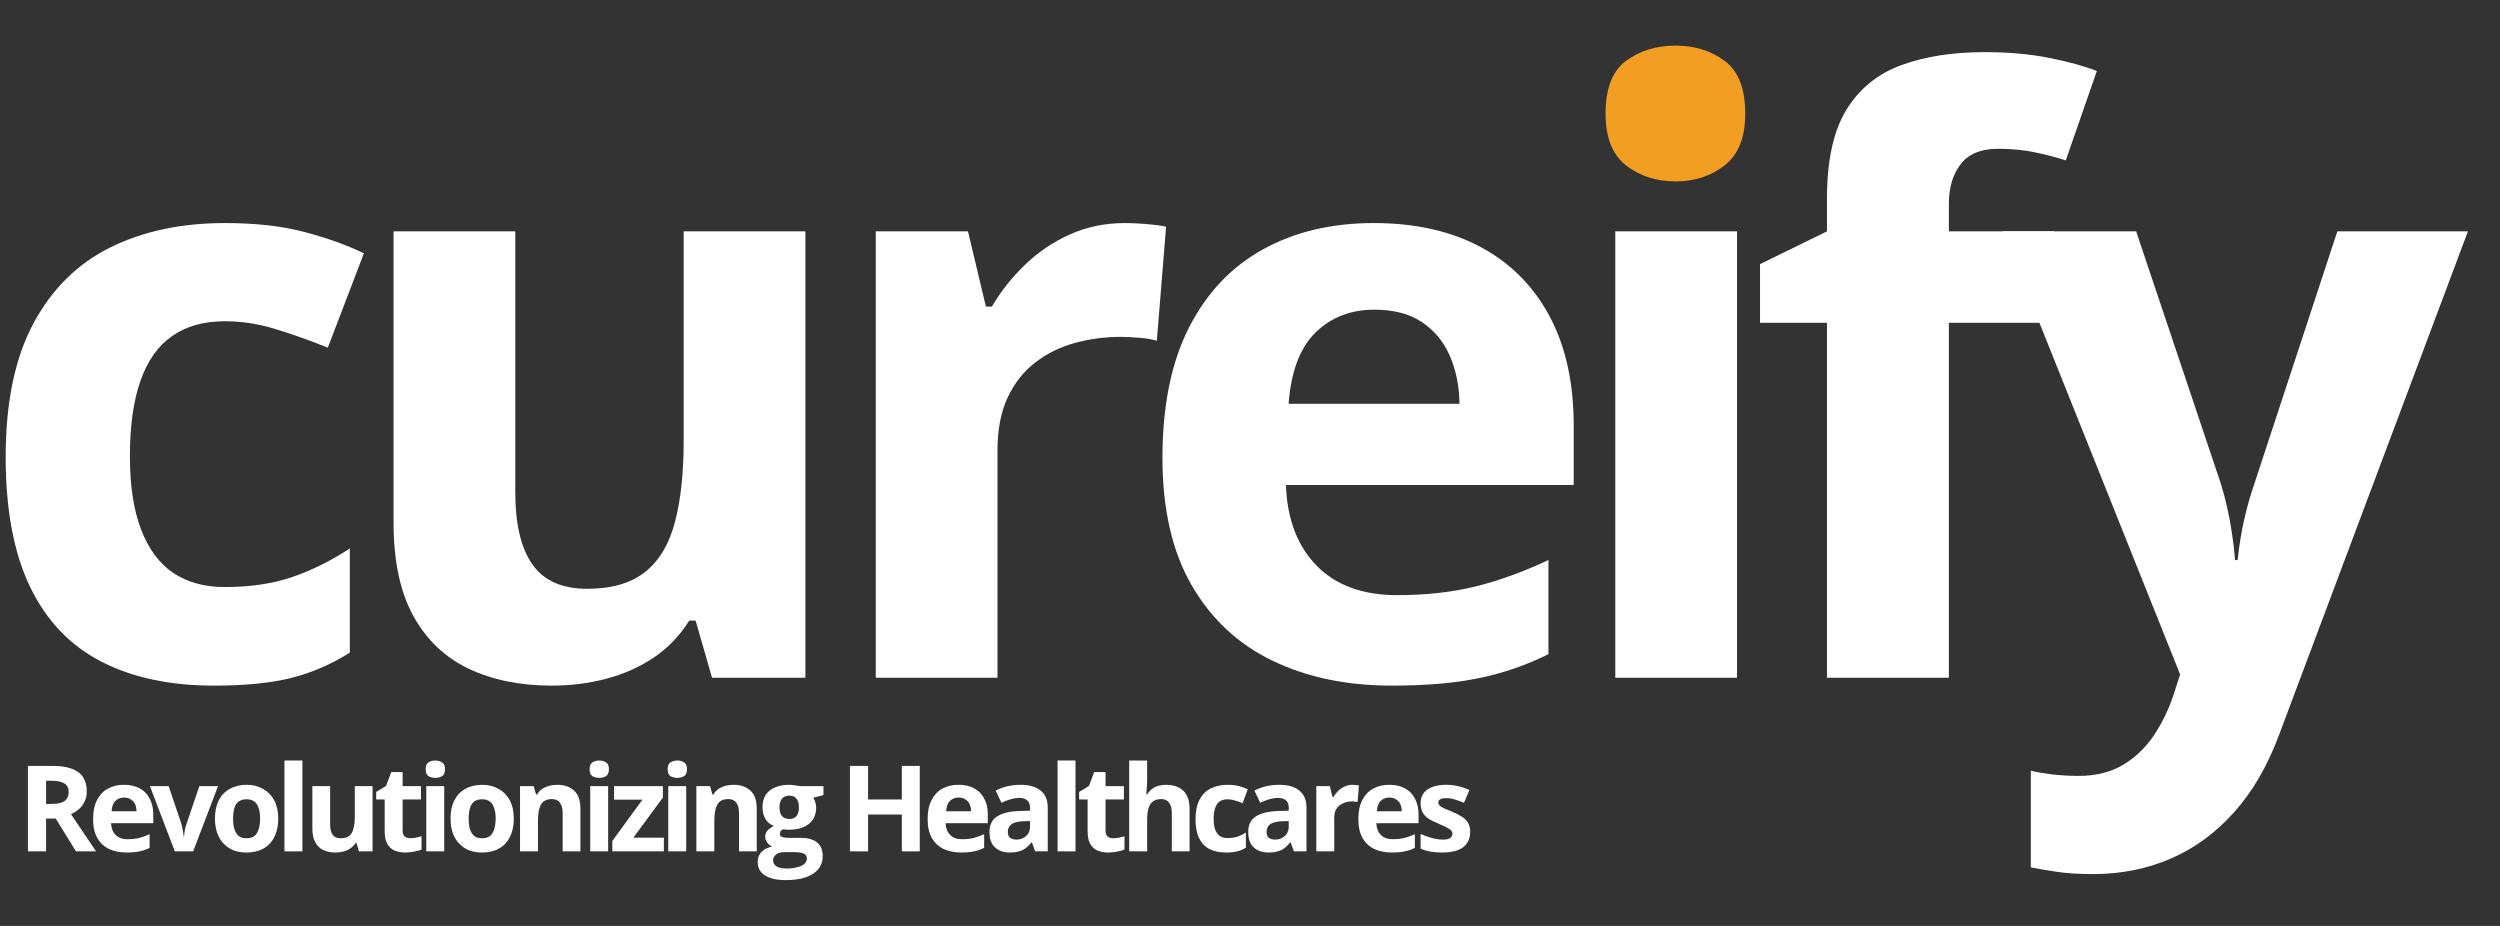 <svg xmlns="http://www.w3.org/2000/svg" xmlns:xlink="http://www.w3.org/1999/xlink" width="270" viewBox="0 0 202.5 75" height="100" preserveAspectRatio="xMidYMid meet"><rect x="0" y="0" width="202.5" height="75" fill="#333333" stroke="none"/><defs><g></g></defs><g fill="#ffffff" fill-opacity="1"><g transform="translate(-2.509, 54.895)"><g><path d="M 19.859 0.641 C 16.273 0.641 13.223 -0.008 10.703 -1.312 C 8.18 -2.613 6.258 -4.633 4.938 -7.375 C 3.625 -10.113 2.969 -13.613 2.969 -17.875 C 2.969 -22.301 3.719 -25.91 5.219 -28.703 C 6.719 -31.492 8.797 -33.547 11.453 -34.859 C 14.117 -36.172 17.207 -36.828 20.719 -36.828 C 23.219 -36.828 25.379 -36.582 27.203 -36.094 C 29.023 -35.613 30.617 -35.039 31.984 -34.375 L 29.062 -26.734 C 27.508 -27.359 26.066 -27.867 24.734 -28.266 C 23.398 -28.672 22.062 -28.875 20.719 -28.875 C 19 -28.875 17.566 -28.469 16.422 -27.656 C 15.285 -26.852 14.438 -25.641 13.875 -24.016 C 13.312 -22.398 13.031 -20.375 13.031 -17.938 C 13.031 -15.551 13.332 -13.57 13.938 -12 C 14.539 -10.426 15.41 -9.254 16.547 -8.484 C 17.691 -7.723 19.082 -7.344 20.719 -7.344 C 22.77 -7.344 24.594 -7.613 26.188 -8.156 C 27.781 -8.707 29.332 -9.477 30.844 -10.469 L 30.844 -2.031 C 29.332 -1.082 27.754 -0.398 26.109 0.016 C 24.461 0.43 22.379 0.641 19.859 0.641 Z M 19.859 0.641 "></path></g></g></g><g fill="#ffffff" fill-opacity="1"><g transform="translate(26.893, 54.895)"><g><path d="M 38.344 -36.156 L 38.344 0 L 30.781 0 L 29.453 -4.625 L 28.938 -4.625 C 28.164 -3.395 27.195 -2.391 26.031 -1.609 C 24.863 -0.836 23.578 -0.27 22.172 0.094 C 20.773 0.457 19.32 0.641 17.812 0.641 C 15.227 0.641 12.977 0.18 11.062 -0.734 C 9.145 -1.648 7.648 -3.078 6.578 -5.016 C 5.516 -6.953 4.984 -9.473 4.984 -12.578 L 4.984 -36.156 L 14.844 -36.156 L 14.844 -15.031 C 14.844 -12.445 15.305 -10.492 16.234 -9.172 C 17.16 -7.859 18.633 -7.203 20.656 -7.203 C 22.664 -7.203 24.238 -7.66 25.375 -8.578 C 26.52 -9.492 27.32 -10.844 27.781 -12.625 C 28.25 -14.406 28.484 -16.578 28.484 -19.141 L 28.484 -36.156 Z M 38.344 -36.156 "></path></g></g></g><g fill="#ffffff" fill-opacity="1"><g transform="translate(65.765, 54.895)"><g><path d="M 25.344 -36.828 C 25.844 -36.828 26.422 -36.801 27.078 -36.75 C 27.734 -36.695 28.27 -36.625 28.688 -36.531 L 27.938 -27.297 C 27.613 -27.398 27.156 -27.477 26.562 -27.531 C 25.969 -27.582 25.457 -27.609 25.031 -27.609 C 23.758 -27.609 22.523 -27.445 21.328 -27.125 C 20.129 -26.801 19.055 -26.273 18.109 -25.547 C 17.16 -24.828 16.41 -23.879 15.859 -22.703 C 15.305 -21.535 15.031 -20.098 15.031 -18.391 L 15.031 0 L 5.172 0 L 5.172 -36.156 L 12.641 -36.156 L 14.094 -30.062 L 14.578 -30.062 C 15.297 -31.289 16.188 -32.414 17.25 -33.438 C 18.312 -34.469 19.523 -35.289 20.891 -35.906 C 22.266 -36.52 23.75 -36.828 25.344 -36.828 Z M 25.344 -36.828 "></path></g></g></g><g fill="#ffffff" fill-opacity="1"><g transform="translate(91.19, 54.895)"><g><path d="M 20.078 -36.828 C 23.422 -36.828 26.297 -36.188 28.703 -34.906 C 31.117 -33.625 32.984 -31.766 34.297 -29.328 C 35.617 -26.891 36.281 -23.914 36.281 -20.406 L 36.281 -15.609 L 12.969 -15.609 C 13.07 -12.836 13.906 -10.656 15.469 -9.062 C 17.031 -7.477 19.203 -6.688 21.984 -6.688 C 24.297 -6.688 26.41 -6.922 28.328 -7.391 C 30.242 -7.867 32.211 -8.582 34.234 -9.531 L 34.234 -1.906 C 32.453 -1.02 30.582 -0.375 28.625 0.031 C 26.676 0.438 24.312 0.641 21.531 0.641 C 17.914 0.641 14.711 -0.023 11.922 -1.359 C 9.129 -2.691 6.938 -4.727 5.344 -7.469 C 3.758 -10.207 2.969 -13.656 2.969 -17.812 C 2.969 -22.039 3.688 -25.562 5.125 -28.375 C 6.562 -31.188 8.562 -33.297 11.125 -34.703 C 13.688 -36.117 16.672 -36.828 20.078 -36.828 Z M 20.141 -29.812 C 18.223 -29.812 16.633 -29.195 15.375 -27.969 C 14.113 -26.738 13.383 -24.812 13.188 -22.188 L 27.031 -22.188 C 27.008 -23.645 26.742 -24.945 26.234 -26.094 C 25.734 -27.238 24.977 -28.145 23.969 -28.812 C 22.969 -29.477 21.691 -29.812 20.141 -29.812 Z M 20.141 -29.812 "></path></g></g></g><g fill="#ffffff" fill-opacity="1"><g transform="translate(125.667, 54.895)"><g><path d="M 15.031 -36.156 L 15.031 0 L 5.172 0 L 5.172 -36.156 Z M 10.125 -50.312 C 11.582 -50.312 12.836 -49.973 13.891 -49.297 C 14.953 -48.617 15.484 -47.352 15.484 -45.5 C 15.484 -43.664 14.953 -42.395 13.891 -41.688 C 12.836 -40.988 11.582 -40.641 10.125 -40.641 C 8.633 -40.641 7.363 -40.988 6.312 -41.688 C 5.27 -42.395 4.75 -43.664 4.75 -45.5 C 4.75 -47.352 5.27 -48.617 6.312 -49.297 C 7.363 -49.973 8.633 -50.312 10.125 -50.312 Z M 10.125 -50.312 "></path></g></g></g><g fill="#ffffff" fill-opacity="1"><g transform="translate(141.234, 54.895)"><g><path d="M 25.156 -28.75 L 16.625 -28.75 L 16.625 0 L 6.75 0 L 6.75 -28.75 L 1.328 -28.75 L 1.328 -33.5 L 6.75 -36.156 L 6.75 -38.797 C 6.75 -41.879 7.27 -44.273 8.312 -45.984 C 9.363 -47.703 10.844 -48.91 12.75 -49.609 C 14.656 -50.316 16.914 -50.672 19.531 -50.672 C 21.445 -50.672 23.191 -50.516 24.766 -50.203 C 26.336 -49.891 27.617 -49.535 28.609 -49.141 L 26.094 -41.906 C 25.344 -42.145 24.523 -42.359 23.641 -42.547 C 22.754 -42.742 21.738 -42.844 20.594 -42.844 C 19.219 -42.844 18.211 -42.426 17.578 -41.594 C 16.941 -40.77 16.625 -39.707 16.625 -38.406 L 16.625 -36.156 L 25.156 -36.156 Z M 25.156 -28.75 "></path></g></g></g><g fill="#ffffff" fill-opacity="1"><g transform="translate(162.231, 54.895)"><g><path d="M 0 -36.156 L 10.797 -36.156 L 17.625 -15.812 C 17.832 -15.164 18.008 -14.508 18.156 -13.844 C 18.312 -13.176 18.441 -12.484 18.547 -11.766 C 18.66 -11.055 18.75 -10.312 18.812 -9.531 L 19.016 -9.531 C 19.141 -10.695 19.316 -11.785 19.547 -12.797 C 19.773 -13.816 20.062 -14.82 20.406 -15.812 L 27.094 -36.156 L 37.672 -36.156 L 22.375 4.625 C 21.445 7.125 20.238 9.207 18.75 10.875 C 17.258 12.551 15.551 13.805 13.625 14.641 C 11.695 15.484 9.582 15.906 7.281 15.906 C 6.156 15.906 5.18 15.844 4.359 15.719 C 3.547 15.602 2.848 15.484 2.266 15.359 L 2.266 7.531 C 2.711 7.645 3.281 7.742 3.969 7.828 C 4.664 7.91 5.391 7.953 6.141 7.953 C 7.523 7.953 8.711 7.66 9.703 7.078 C 10.691 6.492 11.52 5.711 12.188 4.734 C 12.852 3.754 13.383 2.68 13.781 1.516 L 14.359 -0.266 Z M 0 -36.156 "></path></g></g></g><g fill="#f29e23" fill-opacity="1"><g transform="translate(126.269, 13.819)"><g><path d="M 3.781 -4.625 C 3.781 -6.645 4.332 -8.066 5.438 -8.891 C 6.551 -9.711 7.895 -10.125 9.469 -10.125 C 11 -10.125 12.316 -9.711 13.422 -8.891 C 14.535 -8.066 15.094 -6.645 15.094 -4.625 C 15.094 -2.688 14.535 -1.285 13.422 -0.422 C 12.316 0.441 11 0.875 9.469 0.875 C 7.895 0.875 6.551 0.441 5.438 -0.422 C 4.332 -1.285 3.781 -2.688 3.781 -4.625 Z M 3.781 -4.625 "></path></g></g></g><g fill="#ffffff" fill-opacity="1"><g transform="translate(1.389, 68.96)"><g><path d="M 2.891 -6.922 C 3.516 -6.922 4.031 -6.844 4.438 -6.688 C 4.844 -6.539 5.145 -6.312 5.344 -6 C 5.539 -5.695 5.641 -5.312 5.641 -4.844 C 5.641 -4.531 5.578 -4.254 5.453 -4.016 C 5.336 -3.773 5.18 -3.57 4.984 -3.406 C 4.797 -3.25 4.586 -3.117 4.359 -3.016 L 6.391 0 L 4.766 0 L 3.125 -2.656 L 2.344 -2.656 L 2.344 0 L 0.875 0 L 0.875 -6.922 Z M 2.781 -5.719 L 2.344 -5.719 L 2.344 -3.844 L 2.812 -3.844 C 3.289 -3.844 3.633 -3.922 3.844 -4.078 C 4.062 -4.242 4.172 -4.488 4.172 -4.812 C 4.172 -5.133 4.055 -5.363 3.828 -5.5 C 3.598 -5.645 3.25 -5.719 2.781 -5.719 Z M 2.781 -5.719 "></path></g></g></g><g fill="#ffffff" fill-opacity="1"><g transform="translate(7.103, 68.96)"><g><path d="M 2.938 -5.391 C 3.426 -5.391 3.848 -5.297 4.203 -5.109 C 4.555 -4.922 4.828 -4.645 5.016 -4.281 C 5.211 -3.926 5.312 -3.492 5.312 -2.984 L 5.312 -2.281 L 1.891 -2.281 C 1.91 -1.875 2.035 -1.555 2.266 -1.328 C 2.492 -1.098 2.812 -0.984 3.219 -0.984 C 3.551 -0.984 3.859 -1.016 4.141 -1.078 C 4.422 -1.148 4.711 -1.254 5.016 -1.391 L 5.016 -0.281 C 4.742 -0.145 4.469 -0.051 4.188 0 C 3.906 0.062 3.562 0.094 3.156 0.094 C 2.625 0.094 2.148 0 1.734 -0.188 C 1.328 -0.383 1.008 -0.68 0.781 -1.078 C 0.551 -1.484 0.438 -1.992 0.438 -2.609 C 0.438 -3.223 0.539 -3.734 0.75 -4.141 C 0.957 -4.555 1.25 -4.867 1.625 -5.078 C 2 -5.285 2.438 -5.391 2.938 -5.391 Z M 2.953 -4.359 C 2.672 -4.359 2.438 -4.27 2.25 -4.094 C 2.062 -3.914 1.957 -3.633 1.938 -3.25 L 3.953 -3.25 C 3.953 -3.457 3.914 -3.645 3.844 -3.812 C 3.77 -3.977 3.656 -4.109 3.5 -4.203 C 3.352 -4.305 3.172 -4.359 2.953 -4.359 Z M 2.953 -4.359 "></path></g></g></g><g fill="#ffffff" fill-opacity="1"><g transform="translate(12.145, 68.96)"><g><path d="M 2.016 0 L 0 -5.281 L 1.516 -5.281 L 2.531 -2.281 C 2.582 -2.102 2.625 -1.914 2.656 -1.719 C 2.695 -1.52 2.723 -1.344 2.734 -1.188 L 2.766 -1.188 C 2.773 -1.352 2.797 -1.531 2.828 -1.719 C 2.867 -1.914 2.922 -2.102 2.984 -2.281 L 4 -5.281 L 5.516 -5.281 L 3.5 0 Z M 2.016 0 "></path></g></g></g><g fill="#ffffff" fill-opacity="1"><g transform="translate(16.975, 68.96)"><g><path d="M 5.562 -2.656 C 5.562 -2.207 5.5 -1.812 5.375 -1.469 C 5.258 -1.133 5.086 -0.848 4.859 -0.609 C 4.641 -0.379 4.367 -0.203 4.047 -0.078 C 3.734 0.035 3.379 0.094 2.984 0.094 C 2.609 0.094 2.266 0.035 1.953 -0.078 C 1.648 -0.203 1.383 -0.379 1.156 -0.609 C 0.926 -0.848 0.75 -1.133 0.625 -1.469 C 0.5 -1.812 0.438 -2.207 0.438 -2.656 C 0.438 -3.238 0.539 -3.734 0.75 -4.141 C 0.957 -4.547 1.254 -4.852 1.641 -5.062 C 2.023 -5.281 2.484 -5.391 3.016 -5.391 C 3.504 -5.391 3.941 -5.281 4.328 -5.062 C 4.711 -4.852 5.016 -4.547 5.234 -4.141 C 5.453 -3.734 5.562 -3.238 5.562 -2.656 Z M 1.906 -2.656 C 1.906 -2.312 1.941 -2.02 2.016 -1.781 C 2.098 -1.539 2.219 -1.359 2.375 -1.234 C 2.531 -1.117 2.738 -1.062 3 -1.062 C 3.258 -1.062 3.469 -1.117 3.625 -1.234 C 3.781 -1.359 3.895 -1.539 3.969 -1.781 C 4.051 -2.02 4.094 -2.312 4.094 -2.656 C 4.094 -3 4.051 -3.285 3.969 -3.516 C 3.895 -3.754 3.773 -3.93 3.609 -4.047 C 3.453 -4.16 3.25 -4.219 3 -4.219 C 2.613 -4.219 2.332 -4.086 2.156 -3.828 C 1.988 -3.566 1.906 -3.176 1.906 -2.656 Z M 1.906 -2.656 "></path></g></g></g><g fill="#ffffff" fill-opacity="1"><g transform="translate(22.291, 68.96)"><g><path d="M 2.203 0 L 0.75 0 L 0.75 -7.359 L 2.203 -7.359 Z M 2.203 0 "></path></g></g></g><g fill="#ffffff" fill-opacity="1"><g transform="translate(24.568, 68.96)"><g><path d="M 5.609 -5.281 L 5.609 0 L 4.5 0 L 4.312 -0.672 L 4.234 -0.672 C 4.117 -0.492 3.973 -0.348 3.797 -0.234 C 3.629 -0.117 3.441 -0.035 3.234 0.016 C 3.035 0.066 2.828 0.094 2.609 0.094 C 2.223 0.094 1.891 0.023 1.609 -0.109 C 1.336 -0.242 1.125 -0.453 0.969 -0.734 C 0.812 -1.016 0.734 -1.383 0.734 -1.844 L 0.734 -5.281 L 2.172 -5.281 L 2.172 -2.203 C 2.172 -1.816 2.238 -1.531 2.375 -1.344 C 2.508 -1.156 2.723 -1.062 3.016 -1.062 C 3.316 -1.062 3.551 -1.125 3.719 -1.25 C 3.883 -1.383 4 -1.582 4.062 -1.844 C 4.133 -2.102 4.172 -2.422 4.172 -2.797 L 4.172 -5.281 Z M 5.609 -5.281 "></path></g></g></g><g fill="#ffffff" fill-opacity="1"><g transform="translate(30.253, 68.96)"><g><path d="M 2.984 -1.062 C 3.141 -1.062 3.289 -1.078 3.438 -1.109 C 3.594 -1.141 3.742 -1.176 3.891 -1.219 L 3.891 -0.141 C 3.734 -0.078 3.539 -0.023 3.312 0.016 C 3.082 0.066 2.832 0.094 2.562 0.094 C 2.25 0.094 1.969 0.039 1.719 -0.062 C 1.469 -0.164 1.27 -0.344 1.125 -0.594 C 0.977 -0.844 0.906 -1.195 0.906 -1.656 L 0.906 -4.203 L 0.219 -4.203 L 0.219 -4.812 L 1.016 -5.297 L 1.438 -6.422 L 2.359 -6.422 L 2.359 -5.281 L 3.844 -5.281 L 3.844 -4.203 L 2.359 -4.203 L 2.359 -1.656 C 2.359 -1.457 2.414 -1.305 2.531 -1.203 C 2.645 -1.109 2.797 -1.062 2.984 -1.062 Z M 2.984 -1.062 "></path></g></g></g><g fill="#ffffff" fill-opacity="1"><g transform="translate(33.778, 68.96)"><g><path d="M 2.203 -5.281 L 2.203 0 L 0.75 0 L 0.75 -5.281 Z M 1.484 -7.359 C 1.691 -7.359 1.875 -7.305 2.031 -7.203 C 2.188 -7.109 2.266 -6.926 2.266 -6.656 C 2.266 -6.383 2.188 -6.195 2.031 -6.094 C 1.875 -6 1.691 -5.953 1.484 -5.953 C 1.266 -5.953 1.078 -6 0.922 -6.094 C 0.773 -6.195 0.703 -6.383 0.703 -6.656 C 0.703 -6.926 0.773 -7.109 0.922 -7.203 C 1.078 -7.305 1.266 -7.359 1.484 -7.359 Z M 1.484 -7.359 "></path></g></g></g><g fill="#ffffff" fill-opacity="1"><g transform="translate(36.055, 68.96)"><g><path d="M 5.562 -2.656 C 5.562 -2.207 5.5 -1.812 5.375 -1.469 C 5.258 -1.133 5.086 -0.848 4.859 -0.609 C 4.641 -0.379 4.367 -0.203 4.047 -0.078 C 3.734 0.035 3.379 0.094 2.984 0.094 C 2.609 0.094 2.266 0.035 1.953 -0.078 C 1.648 -0.203 1.383 -0.379 1.156 -0.609 C 0.926 -0.848 0.75 -1.133 0.625 -1.469 C 0.5 -1.812 0.438 -2.207 0.438 -2.656 C 0.438 -3.238 0.539 -3.734 0.75 -4.141 C 0.957 -4.547 1.254 -4.852 1.641 -5.062 C 2.023 -5.281 2.484 -5.391 3.016 -5.391 C 3.504 -5.391 3.941 -5.281 4.328 -5.062 C 4.711 -4.852 5.016 -4.547 5.234 -4.141 C 5.453 -3.734 5.562 -3.238 5.562 -2.656 Z M 1.906 -2.656 C 1.906 -2.312 1.941 -2.02 2.016 -1.781 C 2.098 -1.539 2.219 -1.359 2.375 -1.234 C 2.531 -1.117 2.738 -1.062 3 -1.062 C 3.258 -1.062 3.469 -1.117 3.625 -1.234 C 3.781 -1.359 3.895 -1.539 3.969 -1.781 C 4.051 -2.02 4.094 -2.312 4.094 -2.656 C 4.094 -3 4.051 -3.285 3.969 -3.516 C 3.895 -3.754 3.773 -3.93 3.609 -4.047 C 3.453 -4.16 3.25 -4.219 3 -4.219 C 2.613 -4.219 2.332 -4.086 2.156 -3.828 C 1.988 -3.566 1.906 -3.176 1.906 -2.656 Z M 1.906 -2.656 "></path></g></g></g><g fill="#ffffff" fill-opacity="1"><g transform="translate(41.372, 68.96)"><g><path d="M 3.766 -5.391 C 4.328 -5.391 4.781 -5.234 5.125 -4.922 C 5.469 -4.617 5.641 -4.129 5.641 -3.453 L 5.641 0 L 4.203 0 L 4.203 -3.094 C 4.203 -3.469 4.129 -3.75 3.984 -3.938 C 3.848 -4.133 3.633 -4.234 3.344 -4.234 C 2.906 -4.234 2.602 -4.082 2.438 -3.781 C 2.281 -3.477 2.203 -3.047 2.203 -2.484 L 2.203 0 L 0.75 0 L 0.75 -5.281 L 1.859 -5.281 L 2.047 -4.609 L 2.141 -4.609 C 2.242 -4.797 2.379 -4.945 2.547 -5.062 C 2.723 -5.176 2.91 -5.258 3.109 -5.312 C 3.316 -5.363 3.535 -5.391 3.766 -5.391 Z M 3.766 -5.391 "></path></g></g></g><g fill="#ffffff" fill-opacity="1"><g transform="translate(47.057, 68.96)"><g><path d="M 2.203 -5.281 L 2.203 0 L 0.75 0 L 0.75 -5.281 Z M 1.484 -7.359 C 1.691 -7.359 1.875 -7.305 2.031 -7.203 C 2.188 -7.109 2.266 -6.926 2.266 -6.656 C 2.266 -6.383 2.188 -6.195 2.031 -6.094 C 1.875 -6 1.691 -5.953 1.484 -5.953 C 1.266 -5.953 1.078 -6 0.922 -6.094 C 0.773 -6.195 0.703 -6.383 0.703 -6.656 C 0.703 -6.926 0.773 -7.109 0.922 -7.203 C 1.078 -7.305 1.266 -7.359 1.484 -7.359 Z M 1.484 -7.359 "></path></g></g></g><g fill="#ffffff" fill-opacity="1"><g transform="translate(49.334, 68.96)"><g><path d="M 4.438 0 L 0.266 0 L 0.266 -0.844 L 2.703 -4.188 L 0.406 -4.188 L 0.406 -5.281 L 4.359 -5.281 L 4.359 -4.359 L 1.969 -1.109 L 4.438 -1.109 Z M 4.438 0 "></path></g></g></g><g fill="#ffffff" fill-opacity="1"><g transform="translate(53.379, 68.96)"><g><path d="M 2.203 -5.281 L 2.203 0 L 0.75 0 L 0.75 -5.281 Z M 1.484 -7.359 C 1.691 -7.359 1.875 -7.305 2.031 -7.203 C 2.188 -7.109 2.266 -6.926 2.266 -6.656 C 2.266 -6.383 2.188 -6.195 2.031 -6.094 C 1.875 -6 1.691 -5.953 1.484 -5.953 C 1.266 -5.953 1.078 -6 0.922 -6.094 C 0.773 -6.195 0.703 -6.383 0.703 -6.656 C 0.703 -6.926 0.773 -7.109 0.922 -7.203 C 1.078 -7.305 1.266 -7.359 1.484 -7.359 Z M 1.484 -7.359 "></path></g></g></g><g fill="#ffffff" fill-opacity="1"><g transform="translate(55.656, 68.96)"><g><path d="M 3.766 -5.391 C 4.328 -5.391 4.781 -5.234 5.125 -4.922 C 5.469 -4.617 5.641 -4.129 5.641 -3.453 L 5.641 0 L 4.203 0 L 4.203 -3.094 C 4.203 -3.469 4.129 -3.75 3.984 -3.938 C 3.848 -4.133 3.633 -4.234 3.344 -4.234 C 2.906 -4.234 2.602 -4.082 2.438 -3.781 C 2.281 -3.477 2.203 -3.047 2.203 -2.484 L 2.203 0 L 0.75 0 L 0.75 -5.281 L 1.859 -5.281 L 2.047 -4.609 L 2.141 -4.609 C 2.242 -4.797 2.379 -4.945 2.547 -5.062 C 2.723 -5.176 2.91 -5.258 3.109 -5.312 C 3.316 -5.363 3.535 -5.391 3.766 -5.391 Z M 3.766 -5.391 "></path></g></g></g><g fill="#ffffff" fill-opacity="1"><g transform="translate(61.341, 68.96)"><g><path d="M 2.297 2.328 C 1.566 2.328 1.004 2.195 0.609 1.938 C 0.223 1.688 0.031 1.328 0.031 0.859 C 0.031 0.547 0.129 0.281 0.328 0.062 C 0.523 -0.156 0.816 -0.305 1.203 -0.391 C 1.055 -0.453 0.926 -0.555 0.812 -0.703 C 0.695 -0.848 0.641 -1 0.641 -1.156 C 0.641 -1.363 0.695 -1.535 0.812 -1.672 C 0.938 -1.805 1.109 -1.938 1.328 -2.062 C 1.047 -2.176 0.82 -2.363 0.656 -2.625 C 0.5 -2.895 0.422 -3.211 0.422 -3.578 C 0.422 -3.961 0.504 -4.289 0.672 -4.562 C 0.848 -4.832 1.098 -5.035 1.422 -5.172 C 1.742 -5.316 2.133 -5.391 2.594 -5.391 C 2.695 -5.391 2.812 -5.379 2.938 -5.359 C 3.062 -5.348 3.176 -5.332 3.281 -5.312 C 3.395 -5.301 3.473 -5.289 3.516 -5.281 L 5.359 -5.281 L 5.359 -4.562 L 4.531 -4.344 C 4.602 -4.227 4.66 -4.102 4.703 -3.969 C 4.742 -3.832 4.766 -3.691 4.766 -3.547 C 4.766 -2.984 4.566 -2.539 4.172 -2.219 C 3.773 -1.906 3.223 -1.75 2.516 -1.75 C 2.348 -1.758 2.191 -1.77 2.047 -1.781 C 1.973 -1.727 1.914 -1.672 1.875 -1.609 C 1.844 -1.547 1.828 -1.477 1.828 -1.406 C 1.828 -1.332 1.852 -1.27 1.906 -1.219 C 1.969 -1.176 2.055 -1.145 2.172 -1.125 C 2.285 -1.102 2.43 -1.094 2.609 -1.094 L 3.516 -1.094 C 4.098 -1.094 4.539 -0.969 4.844 -0.719 C 5.145 -0.469 5.297 -0.102 5.297 0.375 C 5.297 1 5.035 1.477 4.516 1.812 C 4.004 2.156 3.266 2.328 2.297 2.328 Z M 2.359 1.391 C 2.703 1.391 3 1.352 3.25 1.281 C 3.5 1.219 3.688 1.129 3.812 1.016 C 3.945 0.898 4.016 0.758 4.016 0.594 C 4.016 0.457 3.973 0.348 3.891 0.266 C 3.816 0.191 3.703 0.141 3.547 0.109 C 3.398 0.078 3.203 0.062 2.953 0.062 L 2.203 0.062 C 2.023 0.062 1.863 0.086 1.719 0.141 C 1.582 0.203 1.473 0.285 1.391 0.391 C 1.316 0.492 1.281 0.613 1.281 0.75 C 1.281 0.945 1.375 1.102 1.562 1.219 C 1.75 1.332 2.016 1.391 2.359 1.391 Z M 2.594 -2.625 C 2.863 -2.625 3.062 -2.707 3.188 -2.875 C 3.312 -3.039 3.375 -3.27 3.375 -3.562 C 3.375 -3.875 3.305 -4.109 3.172 -4.266 C 3.047 -4.43 2.852 -4.516 2.594 -4.516 C 2.332 -4.516 2.133 -4.43 2 -4.266 C 1.863 -4.109 1.797 -3.875 1.797 -3.562 C 1.797 -3.27 1.859 -3.039 1.984 -2.875 C 2.117 -2.707 2.32 -2.625 2.594 -2.625 Z M 2.594 -2.625 "></path></g></g></g><g fill="#ffffff" fill-opacity="1"><g transform="translate(66.133, 68.96)"><g></g></g></g><g fill="#ffffff" fill-opacity="1"><g transform="translate(67.97, 68.96)"><g><path d="M 6.531 0 L 5.078 0 L 5.078 -2.984 L 2.344 -2.984 L 2.344 0 L 0.875 0 L 0.875 -6.922 L 2.344 -6.922 L 2.344 -4.203 L 5.078 -4.203 L 5.078 -6.922 L 6.531 -6.922 Z M 6.531 0 "></path></g></g></g><g fill="#ffffff" fill-opacity="1"><g transform="translate(74.701, 68.96)"><g><path d="M 2.938 -5.391 C 3.426 -5.391 3.848 -5.297 4.203 -5.109 C 4.555 -4.922 4.828 -4.645 5.016 -4.281 C 5.211 -3.926 5.312 -3.492 5.312 -2.984 L 5.312 -2.281 L 1.891 -2.281 C 1.91 -1.875 2.035 -1.555 2.266 -1.328 C 2.492 -1.098 2.812 -0.984 3.219 -0.984 C 3.551 -0.984 3.859 -1.016 4.141 -1.078 C 4.422 -1.148 4.711 -1.254 5.016 -1.391 L 5.016 -0.281 C 4.742 -0.145 4.469 -0.051 4.188 0 C 3.906 0.062 3.562 0.094 3.156 0.094 C 2.625 0.094 2.148 0 1.734 -0.188 C 1.328 -0.383 1.008 -0.68 0.781 -1.078 C 0.551 -1.484 0.438 -1.992 0.438 -2.609 C 0.438 -3.223 0.539 -3.734 0.75 -4.141 C 0.957 -4.555 1.25 -4.867 1.625 -5.078 C 2 -5.285 2.438 -5.391 2.938 -5.391 Z M 2.953 -4.359 C 2.672 -4.359 2.438 -4.27 2.25 -4.094 C 2.062 -3.914 1.957 -3.633 1.938 -3.25 L 3.953 -3.25 C 3.953 -3.457 3.914 -3.645 3.844 -3.812 C 3.77 -3.977 3.656 -4.109 3.5 -4.203 C 3.352 -4.305 3.172 -4.359 2.953 -4.359 Z M 2.953 -4.359 "></path></g></g></g><g fill="#ffffff" fill-opacity="1"><g transform="translate(79.743, 68.96)"><g><path d="M 2.922 -5.391 C 3.629 -5.391 4.172 -5.234 4.547 -4.922 C 4.93 -4.617 5.125 -4.156 5.125 -3.531 L 5.125 0 L 4.109 0 L 3.844 -0.719 L 3.797 -0.719 C 3.648 -0.531 3.492 -0.375 3.328 -0.25 C 3.172 -0.133 2.988 -0.051 2.781 0 C 2.582 0.062 2.336 0.094 2.047 0.094 C 1.734 0.094 1.453 0.035 1.203 -0.078 C 0.953 -0.203 0.754 -0.383 0.609 -0.625 C 0.473 -0.875 0.406 -1.191 0.406 -1.578 C 0.406 -2.141 0.602 -2.551 1 -2.812 C 1.395 -3.082 1.984 -3.234 2.766 -3.266 L 3.688 -3.297 L 3.688 -3.531 C 3.688 -3.801 3.613 -4 3.469 -4.125 C 3.32 -4.258 3.117 -4.328 2.859 -4.328 C 2.609 -4.328 2.359 -4.289 2.109 -4.219 C 1.867 -4.145 1.625 -4.051 1.375 -3.938 L 0.906 -4.922 C 1.176 -5.066 1.484 -5.18 1.828 -5.266 C 2.18 -5.348 2.547 -5.391 2.922 -5.391 Z M 3.688 -2.453 L 3.125 -2.438 C 2.664 -2.414 2.344 -2.328 2.156 -2.172 C 1.977 -2.023 1.891 -1.828 1.891 -1.578 C 1.891 -1.348 1.953 -1.188 2.078 -1.094 C 2.211 -1 2.383 -0.953 2.594 -0.953 C 2.895 -0.953 3.148 -1.047 3.359 -1.234 C 3.578 -1.422 3.688 -1.68 3.688 -2.016 Z M 3.688 -2.453 "></path></g></g></g><g fill="#ffffff" fill-opacity="1"><g transform="translate(84.913, 68.96)"><g><path d="M 2.203 0 L 0.75 0 L 0.75 -7.359 L 2.203 -7.359 Z M 2.203 0 "></path></g></g></g><g fill="#ffffff" fill-opacity="1"><g transform="translate(87.19, 68.96)"><g><path d="M 2.984 -1.062 C 3.141 -1.062 3.289 -1.078 3.438 -1.109 C 3.594 -1.141 3.742 -1.176 3.891 -1.219 L 3.891 -0.141 C 3.734 -0.078 3.539 -0.023 3.312 0.016 C 3.082 0.066 2.832 0.094 2.562 0.094 C 2.25 0.094 1.969 0.039 1.719 -0.062 C 1.469 -0.164 1.27 -0.344 1.125 -0.594 C 0.977 -0.844 0.906 -1.195 0.906 -1.656 L 0.906 -4.203 L 0.219 -4.203 L 0.219 -4.812 L 1.016 -5.297 L 1.438 -6.422 L 2.359 -6.422 L 2.359 -5.281 L 3.844 -5.281 L 3.844 -4.203 L 2.359 -4.203 L 2.359 -1.656 C 2.359 -1.457 2.414 -1.305 2.531 -1.203 C 2.645 -1.109 2.797 -1.062 2.984 -1.062 Z M 2.984 -1.062 "></path></g></g></g><g fill="#ffffff" fill-opacity="1"><g transform="translate(90.715, 68.96)"><g><path d="M 2.203 -7.359 L 2.203 -5.859 C 2.203 -5.598 2.191 -5.348 2.172 -5.109 C 2.148 -4.879 2.141 -4.711 2.141 -4.609 L 2.203 -4.609 C 2.316 -4.797 2.453 -4.945 2.609 -5.062 C 2.766 -5.176 2.938 -5.258 3.125 -5.312 C 3.32 -5.363 3.523 -5.391 3.734 -5.391 C 4.117 -5.391 4.453 -5.32 4.734 -5.188 C 5.023 -5.051 5.25 -4.836 5.406 -4.547 C 5.562 -4.266 5.641 -3.898 5.641 -3.453 L 5.641 0 L 4.203 0 L 4.203 -3.094 C 4.203 -3.469 4.129 -3.75 3.984 -3.938 C 3.848 -4.133 3.633 -4.234 3.344 -4.234 C 3.051 -4.234 2.82 -4.164 2.656 -4.031 C 2.488 -3.895 2.367 -3.695 2.297 -3.438 C 2.234 -3.176 2.203 -2.859 2.203 -2.484 L 2.203 0 L 0.75 0 L 0.75 -7.359 Z M 2.203 -7.359 "></path></g></g></g><g fill="#ffffff" fill-opacity="1"><g transform="translate(96.4, 68.96)"><g><path d="M 2.906 0.094 C 2.383 0.094 1.938 0 1.562 -0.188 C 1.195 -0.383 0.914 -0.68 0.719 -1.078 C 0.531 -1.473 0.438 -1.984 0.438 -2.609 C 0.438 -3.254 0.547 -3.781 0.766 -4.188 C 0.984 -4.602 1.285 -4.906 1.672 -5.094 C 2.066 -5.289 2.52 -5.391 3.031 -5.391 C 3.395 -5.391 3.707 -5.352 3.969 -5.281 C 4.238 -5.207 4.473 -5.125 4.672 -5.031 L 4.25 -3.906 C 4.02 -4 3.805 -4.07 3.609 -4.125 C 3.422 -4.188 3.227 -4.219 3.031 -4.219 C 2.781 -4.219 2.57 -4.16 2.406 -4.047 C 2.238 -3.93 2.113 -3.754 2.031 -3.516 C 1.945 -3.273 1.906 -2.977 1.906 -2.625 C 1.906 -2.27 1.945 -1.977 2.031 -1.75 C 2.125 -1.52 2.254 -1.348 2.422 -1.234 C 2.586 -1.129 2.789 -1.078 3.031 -1.078 C 3.332 -1.078 3.598 -1.113 3.828 -1.188 C 4.066 -1.27 4.297 -1.383 4.516 -1.531 L 4.516 -0.297 C 4.297 -0.16 4.062 -0.062 3.812 0 C 3.57 0.062 3.27 0.094 2.906 0.094 Z M 2.906 0.094 "></path></g></g></g><g fill="#ffffff" fill-opacity="1"><g transform="translate(100.7, 68.96)"><g><path d="M 2.922 -5.391 C 3.629 -5.391 4.172 -5.234 4.547 -4.922 C 4.93 -4.617 5.125 -4.156 5.125 -3.531 L 5.125 0 L 4.109 0 L 3.844 -0.719 L 3.797 -0.719 C 3.648 -0.531 3.492 -0.375 3.328 -0.25 C 3.172 -0.133 2.988 -0.051 2.781 0 C 2.582 0.062 2.336 0.094 2.047 0.094 C 1.734 0.094 1.453 0.035 1.203 -0.078 C 0.953 -0.203 0.754 -0.383 0.609 -0.625 C 0.473 -0.875 0.406 -1.191 0.406 -1.578 C 0.406 -2.141 0.602 -2.551 1 -2.812 C 1.395 -3.082 1.984 -3.234 2.766 -3.266 L 3.688 -3.297 L 3.688 -3.531 C 3.688 -3.801 3.613 -4 3.469 -4.125 C 3.32 -4.258 3.117 -4.328 2.859 -4.328 C 2.609 -4.328 2.359 -4.289 2.109 -4.219 C 1.867 -4.145 1.625 -4.051 1.375 -3.938 L 0.906 -4.922 C 1.176 -5.066 1.484 -5.18 1.828 -5.266 C 2.18 -5.348 2.547 -5.391 2.922 -5.391 Z M 3.688 -2.453 L 3.125 -2.438 C 2.664 -2.414 2.344 -2.328 2.156 -2.172 C 1.977 -2.023 1.891 -1.828 1.891 -1.578 C 1.891 -1.348 1.953 -1.188 2.078 -1.094 C 2.211 -1 2.383 -0.953 2.594 -0.953 C 2.895 -0.953 3.148 -1.047 3.359 -1.234 C 3.578 -1.422 3.688 -1.68 3.688 -2.016 Z M 3.688 -2.453 "></path></g></g></g><g fill="#ffffff" fill-opacity="1"><g transform="translate(105.87, 68.96)"><g><path d="M 3.703 -5.391 C 3.773 -5.391 3.859 -5.383 3.953 -5.375 C 4.055 -5.363 4.141 -5.352 4.203 -5.344 L 4.094 -4 C 4.039 -4.008 3.969 -4.02 3.875 -4.031 C 3.789 -4.039 3.719 -4.047 3.656 -4.047 C 3.469 -4.047 3.285 -4.02 3.109 -3.969 C 2.941 -3.914 2.785 -3.836 2.641 -3.734 C 2.504 -3.629 2.395 -3.488 2.312 -3.312 C 2.238 -3.145 2.203 -2.938 2.203 -2.688 L 2.203 0 L 0.75 0 L 0.75 -5.281 L 1.844 -5.281 L 2.062 -4.406 L 2.141 -4.406 C 2.242 -4.582 2.367 -4.742 2.516 -4.891 C 2.672 -5.047 2.848 -5.164 3.047 -5.25 C 3.254 -5.344 3.473 -5.391 3.703 -5.391 Z M 3.703 -5.391 "></path></g></g></g><g fill="#ffffff" fill-opacity="1"><g transform="translate(109.589, 68.96)"><g><path d="M 2.938 -5.391 C 3.426 -5.391 3.848 -5.297 4.203 -5.109 C 4.555 -4.922 4.828 -4.645 5.016 -4.281 C 5.211 -3.926 5.312 -3.492 5.312 -2.984 L 5.312 -2.281 L 1.891 -2.281 C 1.91 -1.875 2.035 -1.555 2.266 -1.328 C 2.492 -1.098 2.812 -0.984 3.219 -0.984 C 3.551 -0.984 3.859 -1.016 4.141 -1.078 C 4.422 -1.148 4.711 -1.254 5.016 -1.391 L 5.016 -0.281 C 4.742 -0.145 4.469 -0.051 4.188 0 C 3.906 0.062 3.562 0.094 3.156 0.094 C 2.625 0.094 2.148 0 1.734 -0.188 C 1.328 -0.383 1.008 -0.68 0.781 -1.078 C 0.551 -1.484 0.438 -1.992 0.438 -2.609 C 0.438 -3.223 0.539 -3.734 0.75 -4.141 C 0.957 -4.555 1.25 -4.867 1.625 -5.078 C 2 -5.285 2.438 -5.391 2.938 -5.391 Z M 2.953 -4.359 C 2.672 -4.359 2.438 -4.27 2.25 -4.094 C 2.062 -3.914 1.957 -3.633 1.938 -3.25 L 3.953 -3.25 C 3.953 -3.457 3.914 -3.645 3.844 -3.812 C 3.77 -3.977 3.656 -4.109 3.5 -4.203 C 3.352 -4.305 3.172 -4.359 2.953 -4.359 Z M 2.953 -4.359 "></path></g></g></g><g fill="#ffffff" fill-opacity="1"><g transform="translate(114.632, 68.96)"><g><path d="M 4.453 -1.578 C 4.453 -1.211 4.363 -0.906 4.188 -0.656 C 4.02 -0.406 3.77 -0.219 3.438 -0.094 C 3.102 0.031 2.688 0.094 2.188 0.094 C 1.82 0.094 1.504 0.066 1.234 0.016 C 0.973 -0.023 0.707 -0.102 0.438 -0.219 L 0.438 -1.406 C 0.727 -1.281 1.035 -1.172 1.359 -1.078 C 1.691 -0.992 1.984 -0.953 2.234 -0.953 C 2.516 -0.953 2.711 -0.992 2.828 -1.078 C 2.953 -1.172 3.016 -1.285 3.016 -1.422 C 3.016 -1.504 2.988 -1.582 2.938 -1.656 C 2.895 -1.727 2.789 -1.805 2.625 -1.891 C 2.469 -1.984 2.219 -2.102 1.875 -2.25 C 1.539 -2.383 1.27 -2.52 1.062 -2.656 C 0.852 -2.801 0.695 -2.973 0.594 -3.172 C 0.488 -3.367 0.438 -3.613 0.438 -3.906 C 0.438 -4.395 0.625 -4.766 1 -5.016 C 1.383 -5.266 1.895 -5.391 2.531 -5.391 C 2.852 -5.391 3.164 -5.352 3.469 -5.281 C 3.77 -5.219 4.078 -5.113 4.391 -4.969 L 3.953 -3.938 C 3.691 -4.039 3.441 -4.129 3.203 -4.203 C 2.973 -4.273 2.738 -4.312 2.5 -4.312 C 2.289 -4.312 2.133 -4.281 2.031 -4.219 C 1.926 -4.164 1.875 -4.082 1.875 -3.969 C 1.875 -3.883 1.898 -3.805 1.953 -3.734 C 2.004 -3.672 2.109 -3.598 2.266 -3.516 C 2.43 -3.441 2.664 -3.344 2.969 -3.219 C 3.27 -3.094 3.531 -2.961 3.75 -2.828 C 3.977 -2.691 4.148 -2.523 4.266 -2.328 C 4.391 -2.129 4.453 -1.879 4.453 -1.578 Z M 4.453 -1.578 "></path></g></g></g></svg>
